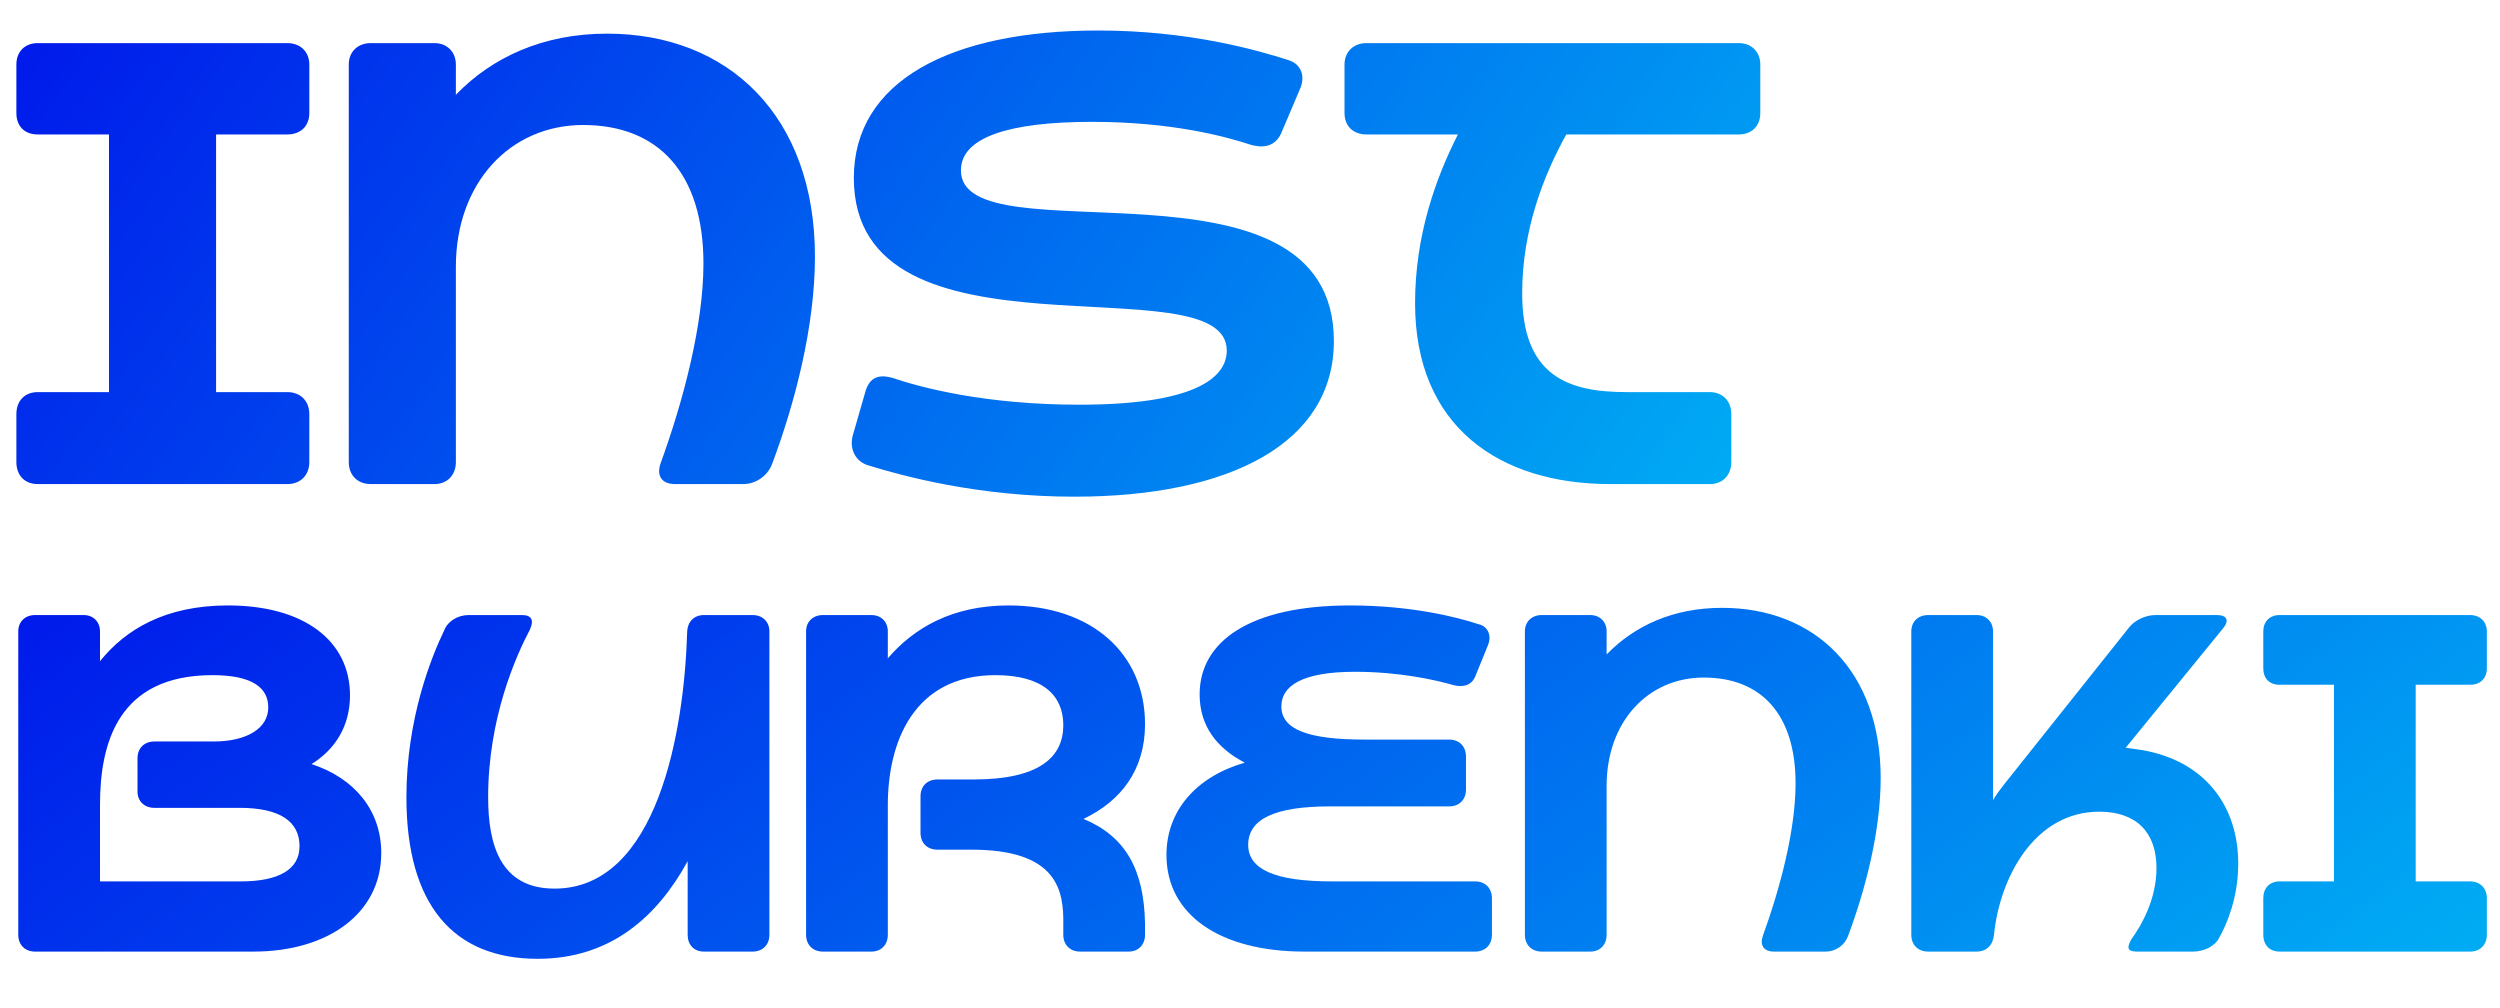 <?xml version="1.0" encoding="UTF-8"?> <svg xmlns="http://www.w3.org/2000/svg" width="754" height="304" viewBox="0 0 754 304" fill="none"> <path d="M32.87 118.26H11.4C7.41 118.26 4.94 120.92 4.94 124.91V139.35C4.94 143.34 7.41 146 11.4 146H86.64C90.63 146 93.29 143.34 93.29 139.35V124.91C93.29 120.92 90.63 118.26 86.64 118.26H65.17V40.55H86.64C90.63 40.55 93.29 38.08 93.29 34.09V19.46C93.29 15.66 90.63 13 86.64 13H11.4C7.41 13 4.94 15.66 4.94 19.46V34.09C4.94 38.08 7.41 40.55 11.4 40.55H32.87V118.26ZM137.489 28.58V19.46C137.489 15.66 134.829 13 131.029 13H111.839C107.849 13 105.189 15.66 105.189 19.46V139.35C105.189 143.34 107.849 146 111.839 146H131.029C134.829 146 137.489 143.34 137.489 139.35V80.45C137.489 55.18 153.829 37.7 175.869 37.7C198.669 37.7 212.159 52.33 212.159 79.5C212.159 97.93 206.079 120.92 199.239 139.73C197.909 143.53 199.619 146 203.609 146H224.129C227.929 146 231.539 143.53 232.869 139.92C239.709 121.68 245.789 98.5 245.789 77.41C245.789 35.04 219.759 10.15 183.089 10.15C163.899 10.15 148.509 17.18 137.489 28.58ZM261.694 140.3C272.144 143.53 294.944 149.8 324.014 149.8C371.324 149.8 402.294 133.46 402.294 102.87C402.294 42.83 289.814 78.55 289.814 51.38C289.814 41.5 304.064 36.75 329.334 36.75C353.274 36.75 369.614 41.12 377.594 43.78C378.544 43.97 379.494 44.16 380.444 44.16C383.104 44.16 385.194 42.83 386.334 40.36L392.224 26.49C393.744 22.69 392.224 19.27 388.614 18.13C379.114 15.09 358.594 9.2 331.234 9.2C286.774 9.2 257.514 24.4 257.514 53.66C257.514 112.56 369.994 78.55 369.994 105.72C369.994 114.46 359.164 122.06 325.534 122.06C297.224 122.06 277.844 116.93 268.914 113.89C267.964 113.7 267.204 113.51 266.254 113.51C263.784 113.51 262.074 114.84 261.124 117.69L257.134 131.56C256.184 135.55 258.084 139.16 261.694 140.3ZM439.705 40.55C433.055 53.66 426.785 70.95 426.785 91.47C426.785 128.71 452.245 146 485.685 146H515.705C519.505 146 522.165 143.34 522.165 139.35V124.91C522.165 120.92 519.505 118.26 515.705 118.26H490.625C472.765 118.26 459.085 113.32 459.085 88.43C459.085 69.43 465.545 52.9 472.385 40.55H524.445C528.245 40.55 530.905 38.08 530.905 34.09V19.46C530.905 15.66 528.245 13 524.445 13H412.155C408.165 13 405.505 15.66 405.505 19.46V34.09C405.505 38.08 408.165 40.55 412.155 40.55H439.705Z" fill="url(#paint0_linear_13_1427)"></path> <path d="M10.585 287H76.415C99.035 287 114.985 275.4 114.985 257.275C114.985 244.37 106.865 234.655 93.96 230.45C101.21 225.955 105.56 218.85 105.56 209.715C105.56 193.33 91.785 182.6 68.73 182.6C49.88 182.6 37.845 189.85 30.16 199.42V190.43C30.16 187.53 28.13 185.5 25.23 185.5H10.585C7.54 185.5 5.51 187.53 5.51 190.43V281.925C5.51 284.97 7.54 287 10.585 287ZM30.16 265.83V242.775C30.16 224.215 35.525 203.625 64.09 203.625C76.27 203.625 80.91 207.54 80.91 213.34C80.91 219.72 74.385 223.635 64.38 223.635H46.545C43.5 223.635 41.47 225.665 41.47 228.71V238.715C41.47 241.615 43.5 243.645 46.545 243.645H72.21C84.39 243.645 90.335 247.705 90.335 255.245C90.335 262.205 84.1 265.83 72.645 265.83H30.16ZM207.399 259.74V281.925C207.399 284.97 209.284 287 212.329 287H226.974C230.019 287 232.049 284.97 232.049 281.925V190.43C232.049 187.53 230.019 185.5 226.974 185.5H212.329C209.284 185.5 207.399 187.53 207.254 190.43C206.384 220.59 198.264 268.005 167.234 268.005C150.849 268.005 147.224 254.665 147.224 240.455C147.224 216.53 155.634 197.825 159.839 189.85C161.144 186.95 160.274 185.5 157.374 185.5H141.279C138.089 185.5 135.044 187.385 134.029 189.995C130.114 198.115 122.574 216.675 122.574 240.455C122.574 272.79 136.639 289.175 162.159 289.175C184.199 289.175 198.264 276.415 207.399 259.74ZM248.192 287H262.837C265.737 287 267.767 284.97 267.767 281.925V242.775C267.767 224.215 275.307 203.625 300.247 203.625C314.457 203.625 320.692 209.715 320.692 218.705C320.692 228.275 313.587 235.09 293.577 235.09H282.702C279.657 235.09 277.627 237.12 277.627 240.165V251.185C277.627 254.23 279.657 256.26 282.702 256.26H292.997C318.952 256.26 320.837 268.585 320.692 278.735V281.925C320.692 284.97 322.722 287 325.767 287H340.412C343.312 287 345.342 284.97 345.342 281.925V278.59C345.052 262.205 339.397 252.2 326.782 246.98C338.092 241.615 345.342 232.19 345.342 218.415C345.342 197.245 329.392 182.6 304.162 182.6C287.197 182.6 275.597 189.415 267.767 198.55V190.43C267.767 187.53 265.737 185.5 262.837 185.5H248.192C245.147 185.5 243.117 187.53 243.117 190.43V281.925C243.117 284.97 245.147 287 248.192 287ZM375.438 230.015C360.793 234.22 351.803 244.515 351.803 257.855C351.803 275.98 368.043 287 393.418 287H444.893C447.938 287 449.968 284.97 449.968 281.925V270.905C449.968 267.86 447.938 265.83 444.893 265.83H401.683C384.573 265.83 376.453 262.205 376.453 254.81C376.453 246.98 384.573 243.21 401.103 243.21H437.063C440.108 243.21 442.138 241.18 442.138 238.135V228.13C442.138 225.085 440.108 223.055 437.063 223.055H411.543C394.868 223.055 386.458 220.155 386.458 213.05C386.458 206.96 392.548 202.61 408.643 202.61C422.128 202.61 433.003 205.075 438.513 206.67C441.558 207.395 444.023 206.525 445.038 203.77L448.808 194.49C449.968 191.59 448.663 188.835 445.908 188.255C439.383 186.08 425.463 182.6 407.193 182.6C377.178 182.6 361.808 193.33 361.808 209.425C361.808 218.995 367.028 225.665 375.438 230.015ZM484.559 197.39V190.43C484.559 187.53 482.529 185.5 479.629 185.5H464.984C461.939 185.5 459.909 187.53 459.909 190.43V281.925C459.909 284.97 461.939 287 464.984 287H479.629C482.529 287 484.559 284.97 484.559 281.925V236.975C484.559 217.69 497.029 204.35 513.849 204.35C531.249 204.35 541.544 215.515 541.544 236.25C541.544 250.315 536.904 267.86 531.684 282.215C530.669 285.115 531.974 287 535.019 287H550.679C553.579 287 556.334 285.115 557.349 282.36C562.569 268.44 567.209 250.75 567.209 234.655C567.209 202.32 547.344 183.325 519.359 183.325C504.714 183.325 492.969 188.69 484.559 197.39ZM601.098 241.325V190.43C601.098 187.53 599.068 185.5 596.168 185.5H581.523C578.478 185.5 576.448 187.53 576.448 190.43V281.925C576.448 284.97 578.478 287 581.523 287H596.168C599.068 287 601.098 285.115 601.388 281.925C603.128 264.525 613.713 244.805 633.143 244.805C644.308 244.805 650.398 251.04 650.398 261.77C650.398 271.195 645.903 279.025 642.858 283.23C641.263 285.985 641.698 287 644.598 287H661.418C664.898 287 668.088 285.26 669.248 282.94C671.713 278.59 675.048 270.615 675.048 260.465C675.048 243.065 665.043 229.58 646.193 226.245C644.598 225.955 642.858 225.81 641.118 225.52L670.553 189.415C672.438 187.095 671.568 185.5 668.668 185.5H650.108C647.063 185.5 643.728 187.095 641.988 189.415L604.578 236.395C603.418 237.845 602.113 239.585 601.098 241.325ZM703.923 265.83H687.538C684.493 265.83 682.608 267.86 682.608 270.905V281.925C682.608 284.97 684.493 287 687.538 287H744.958C748.003 287 750.033 284.97 750.033 281.925V270.905C750.033 267.86 748.003 265.83 744.958 265.83H728.573V206.525H744.958C748.003 206.525 750.033 204.64 750.033 201.595V190.43C750.033 187.53 748.003 185.5 744.958 185.5H687.538C684.493 185.5 682.608 187.53 682.608 190.43V201.595C682.608 204.64 684.493 206.525 687.538 206.525H703.923V265.83Z" fill="url(#paint1_linear_13_1427)"></path> <defs> <linearGradient id="paint0_linear_13_1427" x1="7.245" y1="11.06" x2="408.571" y2="303.178" gradientUnits="userSpaceOnUse"> <stop stop-color="#001AEB"></stop> <stop offset="1" stop-color="#00ABF3"></stop> </linearGradient> <linearGradient id="paint1_linear_13_1427" x1="10.21" y1="184.477" x2="320.199" y2="599.365" gradientUnits="userSpaceOnUse"> <stop stop-color="#001AEB"></stop> <stop offset="1" stop-color="#00ABF3"></stop> </linearGradient> </defs> </svg> 